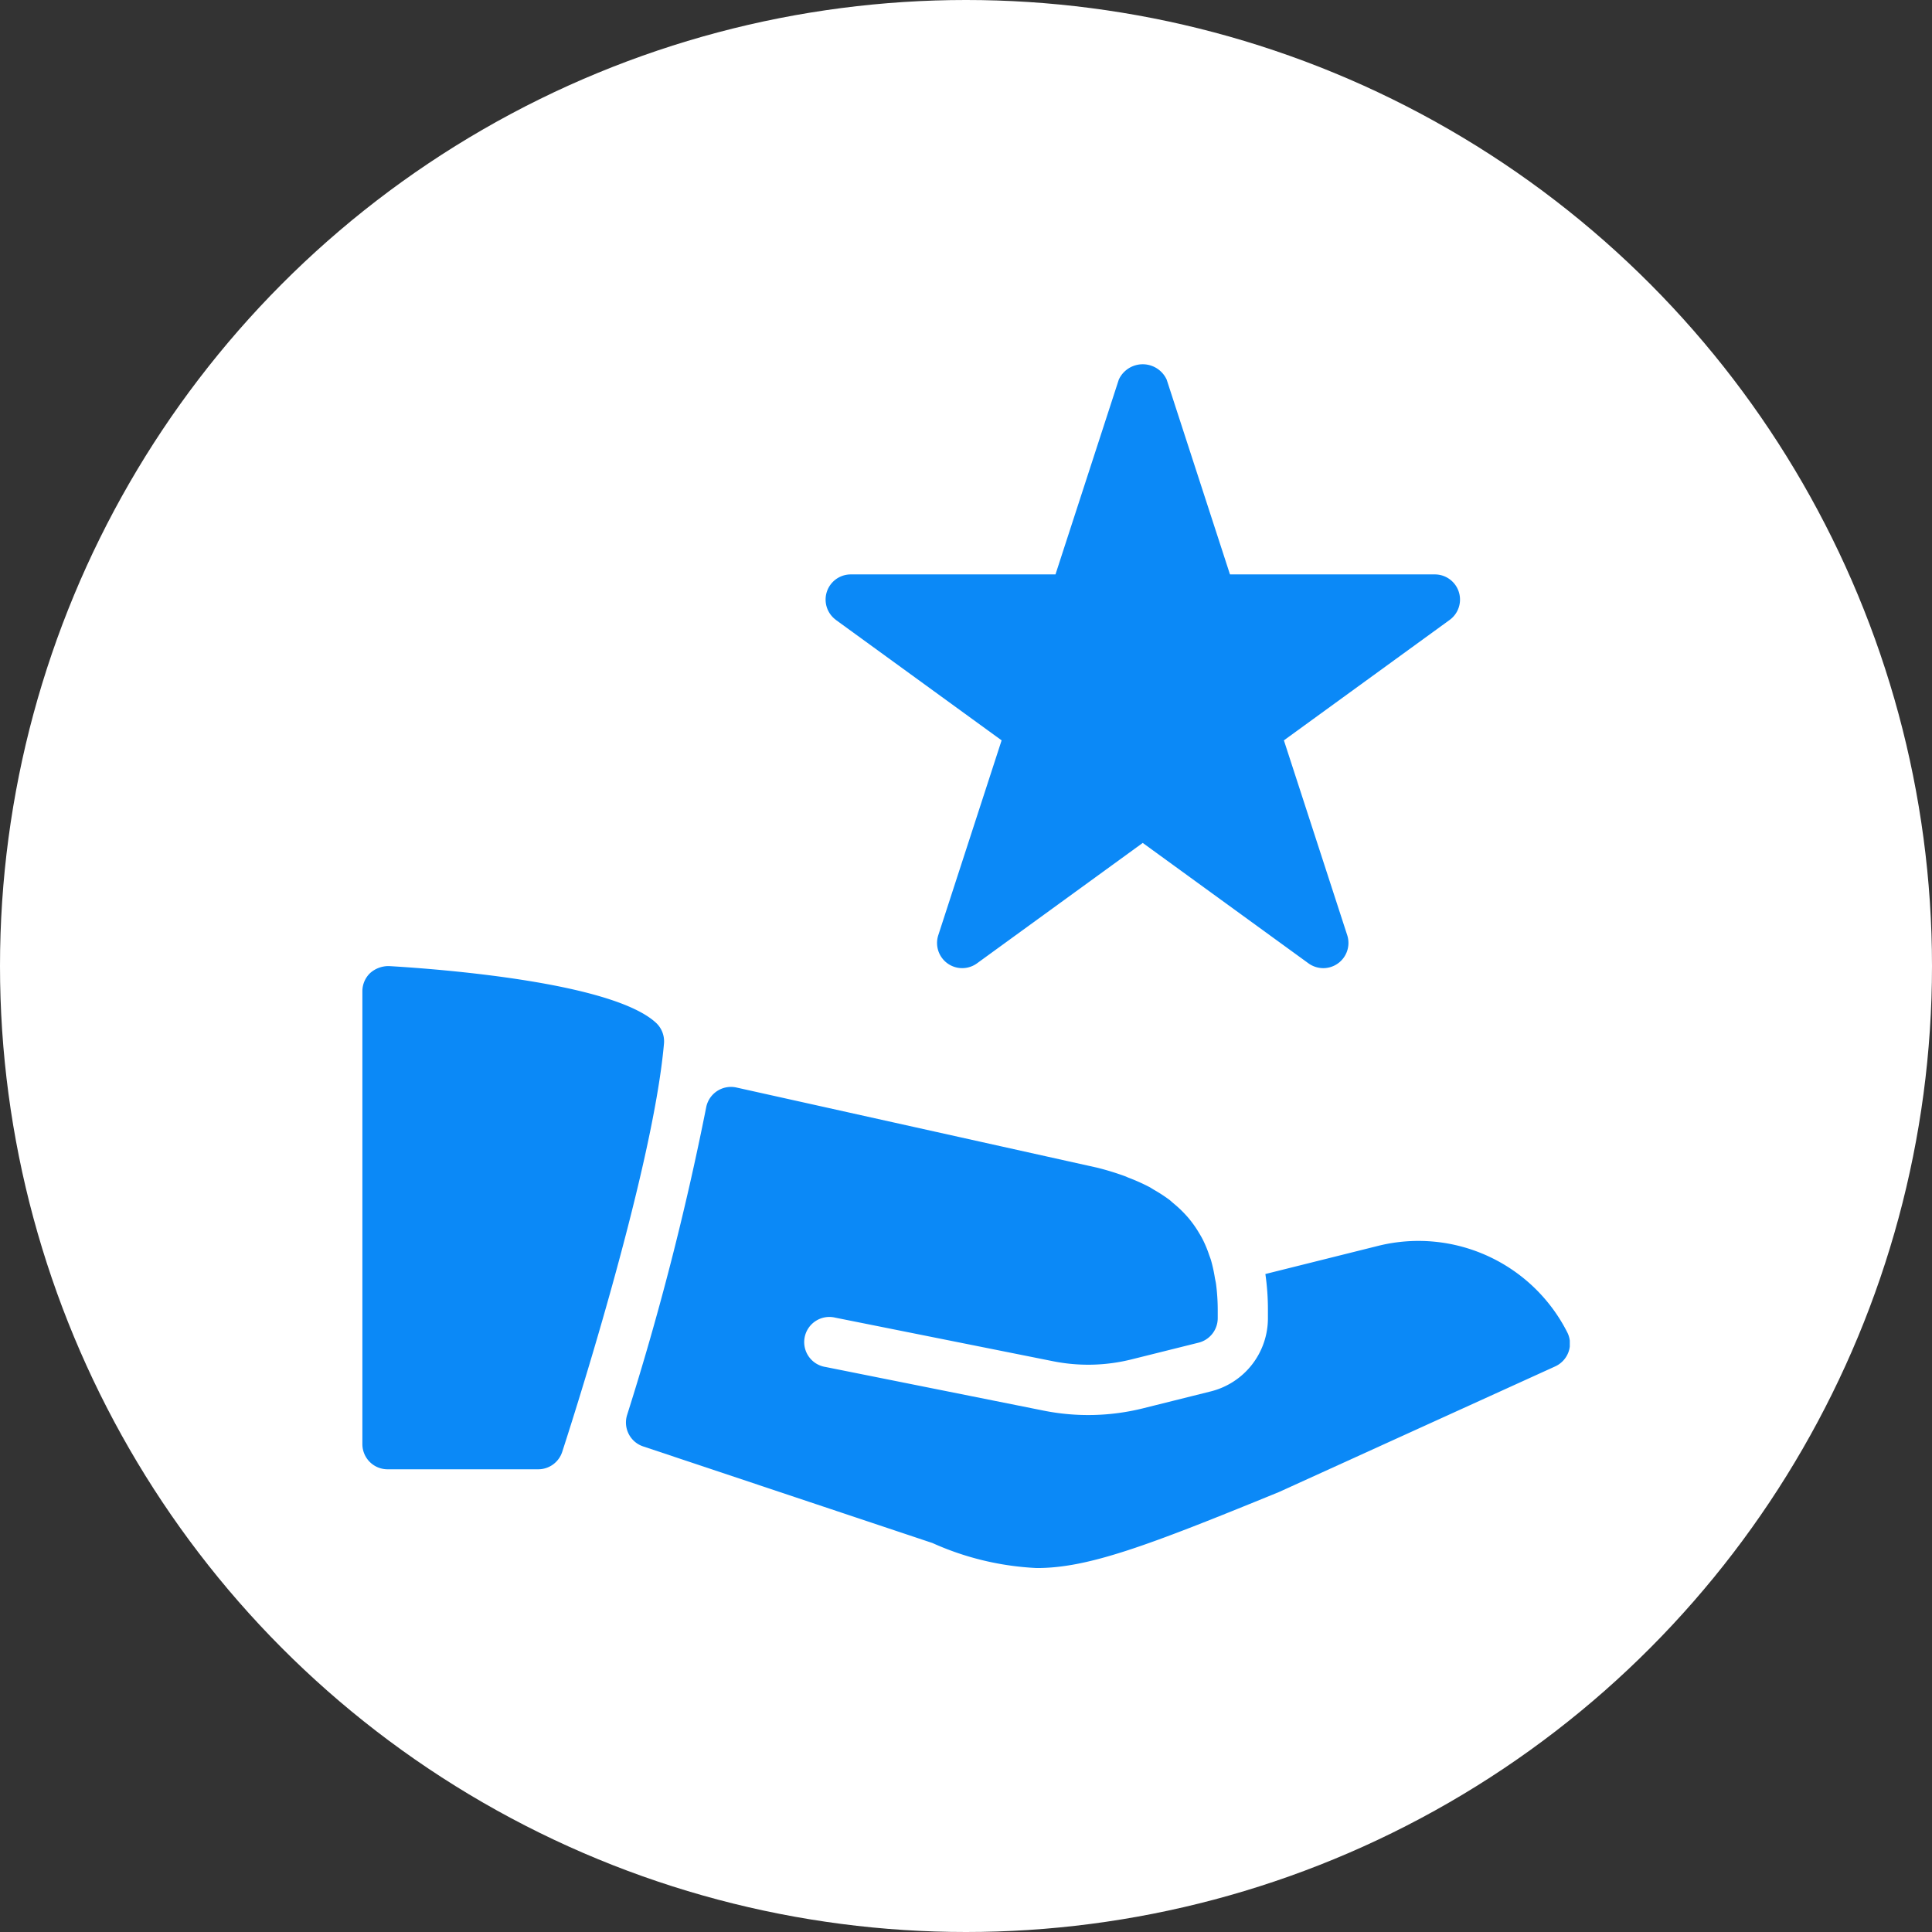 <svg xmlns="http://www.w3.org/2000/svg" width="44" height="44" viewBox="0 0 44 44"><rect x="0" y="0" width="44" height="44" fill="#333333" stroke="none"/><defs><clipPath id="a"><path data-name="Rectangle 83" fill="#0b89f7" d="M0 0h27.502v27.419H0z"/></clipPath></defs><g data-name="Group 124" transform="translate(-570 -3312)"><circle data-name="Ellipse 9" cx="22" cy="22" r="22" transform="translate(570 3312)" fill="#fff"/><g data-name="Group 87"><g data-name="Group 86" clip-path="url(#a)" fill="#0b89f7" transform="translate(578.249 3320.291)"><path data-name="Path 384" d="M6.7 15.011c-.982-.929-4.909-1.231-6.089-1.3a.631.631 0 00-.426.155.572.572 0 00-.181.418v10.314a.573.573 0 00.573.573h3.434a.575.575 0 00.545-.4c.084-.257 2.058-6.316 2.317-9.3a.575.575 0 00-.173-.46z"/><path data-name="Path 385" d="M10.787 5.827l3.775 2.743-1.442 4.437a.573.573 0 00.882.641l3.774-2.742 3.774 2.742a.58.58 0 00.337.11.574.574 0 00.546-.751L20.991 8.57l3.774-2.742a.573.573 0 00-.337-1.037h-4.665L18.321.354a.6.6 0 00-1.09 0l-1.442 4.437h-4.663a.573.573 0 00-.337 1.036z"/><path data-name="Path 386" d="M27.442 22.047a3.8 3.8 0 00-4.282-1.97l-2.591.647a5.614 5.614 0 01.058.824v.182a1.717 1.717 0 01-1.3 1.667l-1.542.385a5.17 5.17 0 01-2.261.054l-4.972-.995a.573.573 0 11.223-1.123l4.973.995a4.075 4.075 0 001.757-.041l1.544-.385a.575.575 0 00.435-.557v-.181a4.648 4.648 0 00-.038-.594c-.007-.054-.02-.1-.029-.155a3.334 3.334 0 00-.085-.386c-.016-.054-.036-.1-.054-.155a2.633 2.633 0 00-.139-.329 2.24 2.24 0 00-.077-.135 2.4 2.4 0 00-.2-.292 1.669 1.669 0 00-.094-.111 2.586 2.586 0 00-.273-.262 4.461 4.461 0 01-.1-.087 3.4 3.4 0 00-.359-.235c-.034-.019-.066-.042-.1-.061a4.411 4.411 0 00-.479-.215c-.025-.009-.047-.021-.072-.031a6.331 6.331 0 00-.651-.2l-8.213-1.825a.575.575 0 00-.689.461 65.312 65.312 0 01-1.8 7 .574.574 0 00.366.713l6.588 2.2a6.525 6.525 0 002.377.57c1.176 0 2.507-.5 5.511-1.729l6.3-2.865a.578.578 0 00.3-.33.565.565 0 00-.032-.449z"/></g></g></g></svg>
